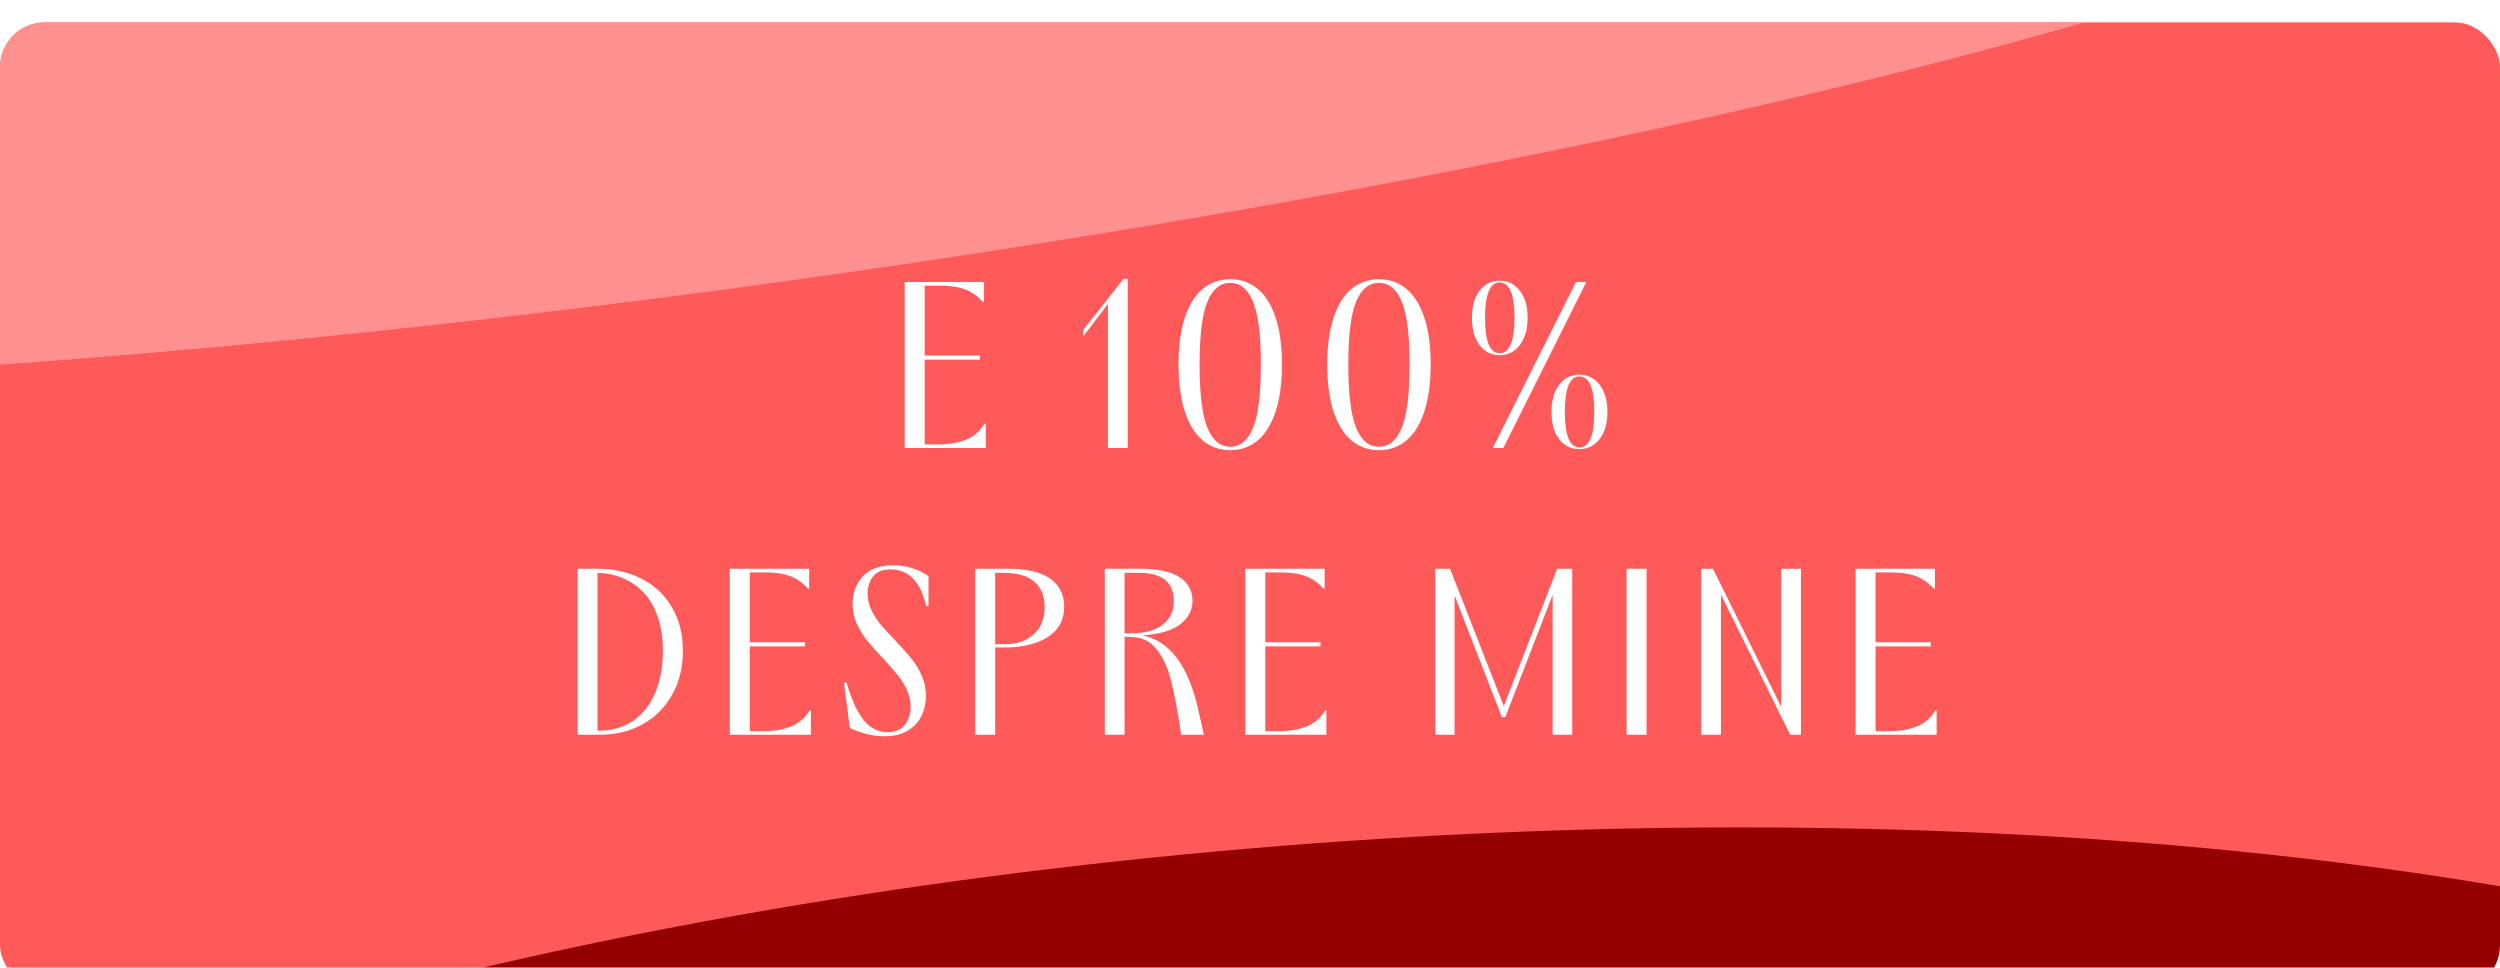 <?xml version="1.0" encoding="UTF-8"?> <svg xmlns="http://www.w3.org/2000/svg" width="558" height="216" viewBox="0 0 558 216" fill="none"><g filter="url(#filter0_i_1030_3053)"><g clip-path="url(#clip0_1030_3053)"><rect width="558" height="216" fill="#FF5A5A"></rect><g filter="url(#filter1_f_1030_3053)"><ellipse cx="304.551" cy="336.443" rx="449.418" ry="153.616" transform="rotate(-4.243 304.551 336.443)" fill="#940000"></ellipse></g><g filter="url(#filter2_f_1030_3053)"><ellipse cx="167.575" cy="0.577" rx="411.551" ry="57.697" transform="rotate(-7.88 167.575 0.577)" fill="#FF9090"></ellipse></g><path d="M201.925 57.944H219.637V62.36H219.349C218.133 61.016 216.805 60.088 215.365 59.576C213.925 59.032 212.101 58.76 209.893 58.76H206.389V74.36H218.725V75.272H206.389V94.184H209.653C211.893 94.184 213.893 93.832 215.653 93.128C217.413 92.392 218.773 91.208 219.733 89.576H220.021V95H201.925V57.944ZM247.291 62.84L241.771 70.088V68.648L250.795 57.224H251.707V95H247.291V62.84ZM274.61 95.48C272.306 95.48 270.274 94.776 268.514 93.368C266.786 91.928 265.442 89.784 264.482 86.936C263.522 84.056 263.042 80.52 263.042 76.328C263.042 72.168 263.522 68.664 264.482 65.816C265.442 62.968 266.786 60.84 268.514 59.432C270.274 58.024 272.306 57.32 274.61 57.32C276.914 57.32 278.93 58.024 280.658 59.432C282.386 60.84 283.73 62.968 284.69 65.816C285.65 68.664 286.13 72.168 286.13 76.328C286.13 80.52 285.65 84.056 284.69 86.936C283.73 89.784 282.386 91.928 280.658 93.368C278.93 94.776 276.914 95.48 274.61 95.48ZM267.746 76.328C267.746 82.888 268.322 87.592 269.474 90.44C270.626 93.288 272.338 94.712 274.61 94.712C276.85 94.712 278.546 93.288 279.698 90.44C280.85 87.592 281.426 82.888 281.426 76.328C281.426 69.832 280.85 65.176 279.698 62.36C278.546 59.544 276.85 58.136 274.61 58.136C272.338 58.136 270.626 59.544 269.474 62.36C268.322 65.176 267.746 69.832 267.746 76.328ZM307.805 95.48C305.501 95.48 303.469 94.776 301.709 93.368C299.981 91.928 298.637 89.784 297.677 86.936C296.717 84.056 296.237 80.52 296.237 76.328C296.237 72.168 296.717 68.664 297.677 65.816C298.637 62.968 299.981 60.84 301.709 59.432C303.469 58.024 305.501 57.32 307.805 57.32C310.109 57.32 312.125 58.024 313.853 59.432C315.581 60.84 316.925 62.968 317.885 65.816C318.845 68.664 319.325 72.168 319.325 76.328C319.325 80.52 318.845 84.056 317.885 86.936C316.925 89.784 315.581 91.928 313.853 93.368C312.125 94.776 310.109 95.48 307.805 95.48ZM300.941 76.328C300.941 82.888 301.517 87.592 302.669 90.44C303.821 93.288 305.533 94.712 307.805 94.712C310.045 94.712 311.741 93.288 312.893 90.44C314.045 87.592 314.621 82.888 314.621 76.328C314.621 69.832 314.045 65.176 312.893 62.36C311.741 59.544 310.045 58.136 307.805 58.136C305.533 58.136 303.821 59.544 302.669 62.36C301.517 65.176 300.941 69.832 300.941 76.328ZM334.725 74.264C332.869 74.264 331.365 73.512 330.213 72.008C329.093 70.504 328.533 68.472 328.533 65.912C328.533 63.384 329.093 61.384 330.213 59.912C331.365 58.408 332.869 57.656 334.725 57.656C336.581 57.656 338.085 58.408 339.237 59.912C340.389 61.384 340.965 63.384 340.965 65.912C340.965 68.472 340.389 70.504 339.237 72.008C338.085 73.512 336.581 74.264 334.725 74.264ZM331.461 65.912C331.461 71.192 332.549 73.832 334.725 73.832C336.933 73.832 338.037 71.192 338.037 65.912C338.037 60.664 336.933 58.04 334.725 58.04C332.549 58.04 331.461 60.664 331.461 65.912ZM351.765 57.944H354.069L335.541 95H333.189L351.765 57.944ZM346.293 86.936C346.293 84.376 346.869 82.36 348.021 80.888C349.173 79.384 350.677 78.632 352.533 78.632C354.389 78.632 355.893 79.384 357.045 80.888C358.197 82.392 358.773 84.408 358.773 86.936C358.773 89.464 358.197 91.48 357.045 92.984C355.893 94.488 354.389 95.24 352.533 95.24C350.677 95.24 349.173 94.504 348.021 93.032C346.869 91.528 346.293 89.496 346.293 86.936ZM349.269 86.936C349.269 92.216 350.357 94.856 352.533 94.856C354.741 94.856 355.845 92.216 355.845 86.936C355.845 81.656 354.741 79.016 352.533 79.016C350.357 79.016 349.269 81.656 349.269 86.936ZM128.945 121.944H133.361C136.945 121.944 140.177 122.664 143.057 124.104C145.937 125.512 148.209 127.608 149.873 130.392C151.569 133.144 152.417 136.44 152.417 140.28C152.417 143.96 151.617 147.224 150.017 150.072C148.449 152.888 146.257 155.08 143.441 156.648C140.625 158.216 137.409 159 133.793 159H128.945V121.944ZM133.601 158.088C136.545 158.088 139.089 157.368 141.233 155.928C143.409 154.456 145.073 152.376 146.225 149.688C147.377 147 147.953 143.848 147.953 140.232C147.953 136.648 147.345 133.56 146.129 130.968C144.913 128.376 143.201 126.408 140.993 125.064C138.817 123.688 136.273 122.952 133.361 122.856V158.088H133.601ZM162.89 121.944H180.602V126.36H180.314C179.098 125.016 177.77 124.088 176.33 123.576C174.89 123.032 173.066 122.76 170.858 122.76H167.354V138.36H179.69V139.272H167.354V158.184H170.618C172.858 158.184 174.858 157.832 176.618 157.128C178.378 156.392 179.738 155.208 180.698 153.576H180.986V159H162.89V121.944ZM197.402 159.336C196.122 159.336 194.762 159.16 193.322 158.808C191.882 158.424 190.666 157.976 189.674 157.464L188.378 147.384H188.954C190.042 151.096 191.306 153.864 192.746 155.688C194.218 157.512 195.978 158.424 198.026 158.424C199.786 158.424 201.098 157.88 201.962 156.792C202.826 155.672 203.258 154.312 203.258 152.712C203.258 151.4 202.97 150.152 202.394 148.968C201.85 147.752 201.178 146.664 200.378 145.704C199.61 144.712 198.506 143.448 197.066 141.912C195.594 140.376 194.41 139.048 193.514 137.928C192.618 136.808 191.85 135.56 191.21 134.184C190.602 132.808 190.298 131.336 190.298 129.768C190.298 127.368 191.05 125.336 192.554 123.672C194.058 122.008 196.362 121.176 199.466 121.176C202.25 121.176 204.842 121.976 207.242 123.576V130.296H206.714C206.138 127.672 205.194 125.656 203.882 124.248C202.57 122.808 200.858 122.088 198.746 122.088C197.018 122.088 195.738 122.6 194.906 123.624C194.074 124.648 193.658 125.944 193.658 127.512C193.658 128.76 193.93 129.96 194.474 131.112C195.018 132.264 195.69 133.336 196.49 134.328C197.322 135.288 198.41 136.472 199.754 137.88C201.258 139.448 202.458 140.792 203.354 141.912C204.282 143.032 205.066 144.312 205.706 145.752C206.346 147.192 206.666 148.728 206.666 150.36C206.666 151.896 206.346 153.352 205.706 154.728C205.066 156.072 204.058 157.176 202.682 158.04C201.306 158.904 199.546 159.336 197.402 159.336ZM217.655 121.944H224.999C229.191 121.944 232.327 122.68 234.407 124.152C236.487 125.624 237.527 127.72 237.527 130.44C237.527 133.384 236.295 135.64 233.831 137.208C231.399 138.744 228.231 139.512 224.327 139.512H222.119V159H217.655V121.944ZM224.279 138.792C226.967 138.792 229.111 138.056 230.711 136.584C232.343 135.112 233.159 133.08 233.159 130.488C233.159 127.992 232.391 126.104 230.855 124.824C229.319 123.512 227.031 122.856 223.991 122.856H222.119V138.792H224.279ZM246.585 121.944H254.409C258.473 121.944 261.449 122.584 263.337 123.864C265.225 125.112 266.169 126.856 266.169 129.096C266.169 131.208 265.241 132.968 263.385 134.376C261.561 135.752 258.761 136.568 254.985 136.824C261.065 137.976 265.225 143.528 267.465 153.48L268.713 159H263.625C262.889 153.88 262.137 149.832 261.369 146.856C260.601 143.88 259.497 141.528 258.057 139.8C256.649 138.04 254.713 137.16 252.249 137.16L251.001 137.112V159H246.585V121.944ZM252.249 136.344C255.385 136.376 257.785 135.752 259.449 134.472C261.145 133.192 261.993 131.432 261.993 129.192C261.993 124.968 259.417 122.856 254.265 122.856H251.001V136.344H252.249ZM277.952 121.944H295.664V126.36H295.376C294.16 125.016 292.832 124.088 291.392 123.576C289.952 123.032 288.128 122.76 285.92 122.76H282.416V138.36H294.752V139.272H282.416V158.184H285.68C287.92 158.184 289.92 157.832 291.68 157.128C293.44 156.392 294.8 155.208 295.76 153.576H296.048V159H277.952V121.944ZM320.342 121.944H323.654L335.654 152.616L347.558 121.944H350.918V159H346.55V127.752L335.99 155.064H335.222L324.662 127.896V159H320.342V121.944ZM363.052 121.944H367.516V159H363.052V121.944ZM379.7 121.944H382.34L397.556 152.76V121.944H401.972V159H399.572L384.116 127.704V159H379.7V121.944ZM414.161 121.944H431.873V126.36H431.585C430.369 125.016 429.041 124.088 427.601 123.576C426.161 123.032 424.337 122.76 422.129 122.76H418.625V138.36H430.961V139.272H418.625V158.184H421.889C424.129 158.184 426.129 157.832 427.889 157.128C429.649 156.392 431.009 155.208 431.969 153.576H432.257V159H414.161V121.944Z" fill="white"></path></g></g><defs><filter id="filter0_i_1030_3053" x="0" y="0" width="558" height="221" filterUnits="userSpaceOnUse" color-interpolation-filters="sRGB"><feFlood flood-opacity="0" result="BackgroundImageFix"></feFlood><feBlend mode="normal" in="SourceGraphic" in2="BackgroundImageFix" result="shape"></feBlend><feColorMatrix in="SourceAlpha" type="matrix" values="0 0 0 0 0 0 0 0 0 0 0 0 0 0 0 0 0 0 127 0" result="hardAlpha"></feColorMatrix><feOffset dy="5"></feOffset><feGaussianBlur stdDeviation="7.5"></feGaussianBlur><feComposite in2="hardAlpha" operator="arithmetic" k2="-1" k3="1"></feComposite><feColorMatrix type="matrix" values="0 0 0 0 0.867 0 0 0 0 0.867 0 0 0 0 0.867 0 0 0 0.15 0"></feColorMatrix><feBlend mode="normal" in2="shape" result="effect1_innerShadow_1030_3053"></feBlend></filter><filter id="filter1_f_1030_3053" x="-243.781" y="79.648" width="1096.66" height="513.588" filterUnits="userSpaceOnUse" color-interpolation-filters="sRGB"><feFlood flood-opacity="0" result="BackgroundImageFix"></feFlood><feBlend mode="normal" in="SourceGraphic" in2="BackgroundImageFix" result="shape"></feBlend><feGaussianBlur stdDeviation="50" result="effect1_foregroundBlur_1030_3053"></feGaussianBlur></filter><filter id="filter2_f_1030_3053" x="-340.168" y="-179.735" width="1015.48" height="360.625" filterUnits="userSpaceOnUse" color-interpolation-filters="sRGB"><feFlood flood-opacity="0" result="BackgroundImageFix"></feFlood><feBlend mode="normal" in="SourceGraphic" in2="BackgroundImageFix" result="shape"></feBlend><feGaussianBlur stdDeviation="50" result="effect1_foregroundBlur_1030_3053"></feGaussianBlur></filter><clipPath id="clip0_1030_3053"><rect width="558" height="216" rx="10" fill="white"></rect></clipPath></defs></svg> 